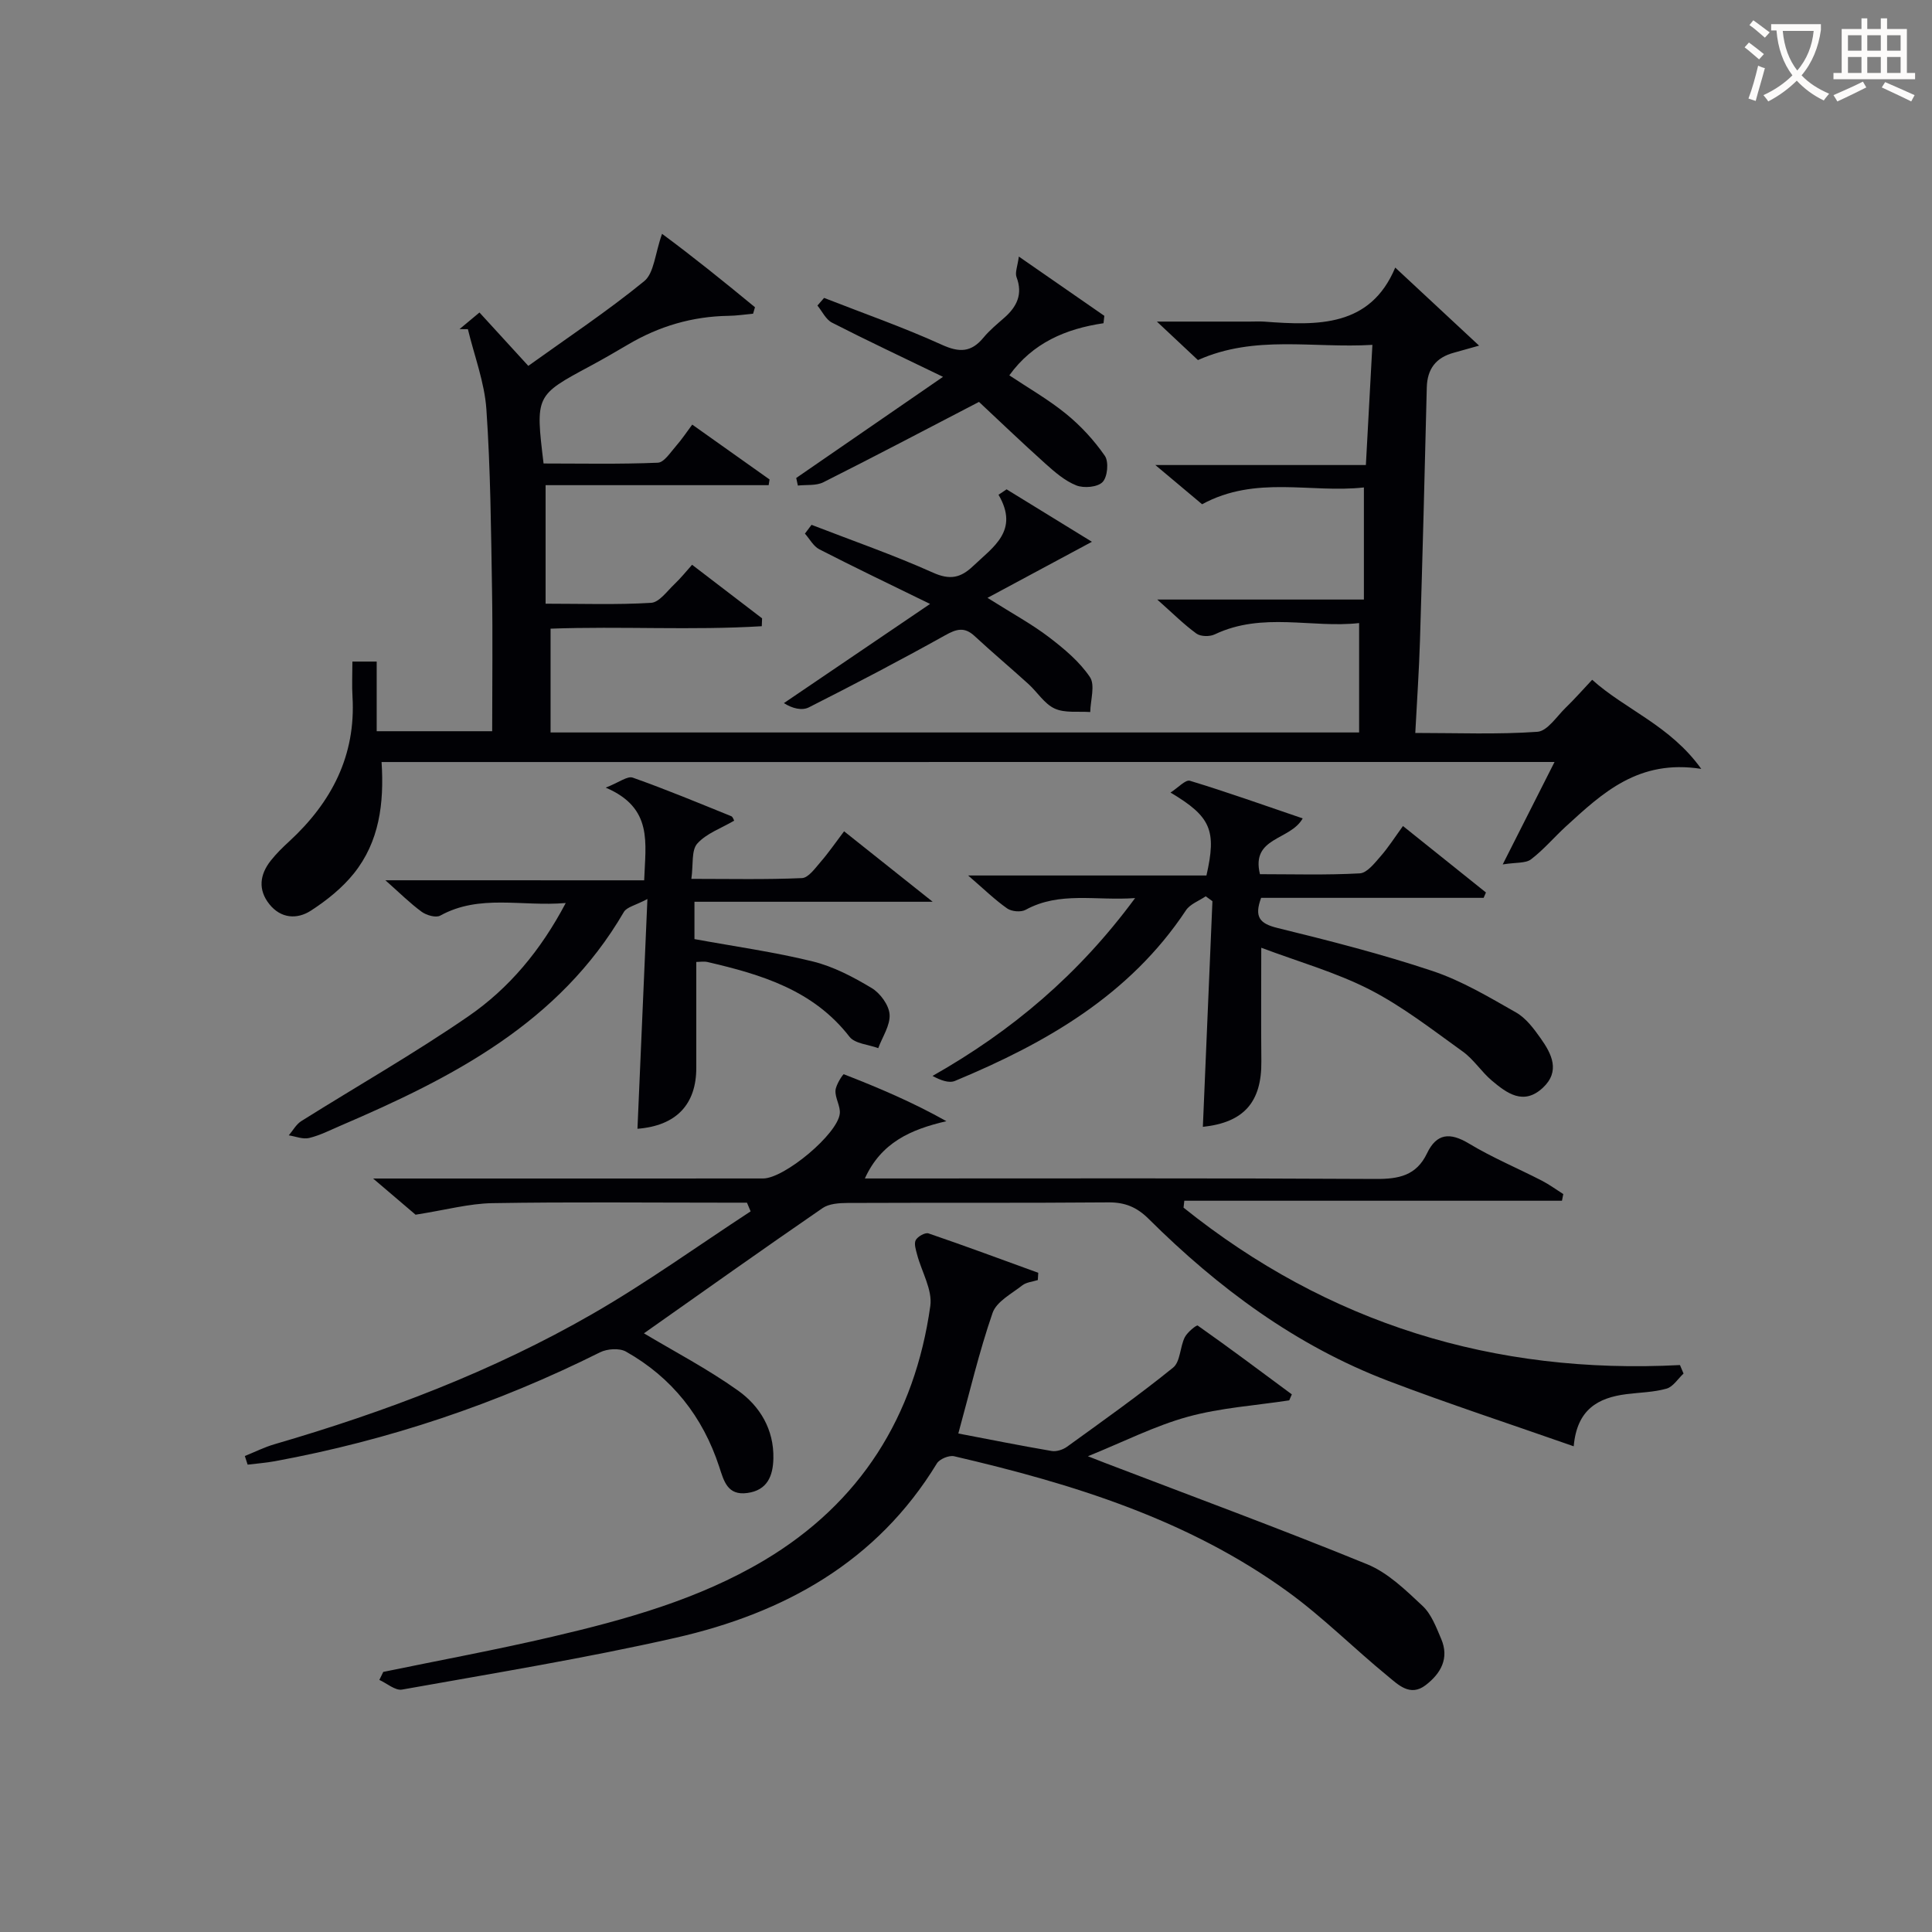 <svg enable-background="new 0 0 400 400" viewBox="0 0 400 400" xmlns="http://www.w3.org/2000/svg"><rect x="0" y="0" width="400" height="400" fill="#808080" stroke="none"/><g fill="#010105"><path d="m79 157.77c.56 8.6-.49 16.52-5.73 23.06-2.43 3.03-5.65 5.61-8.94 7.73-2.82 1.82-6.17 1.62-8.54-1.33-2.42-3.01-2.02-6.17.29-9.07 1.13-1.43 2.45-2.73 3.8-3.96 8.76-8.08 13.82-17.75 13.1-29.98-.14-2.3-.02-4.62-.02-7.25h5.03v14.42h23.91c0-9.78.13-19.52-.03-29.25-.21-12.48-.31-24.98-1.17-37.42-.39-5.58-2.5-11.05-3.83-16.57-.58 0-1.15-.01-1.73-.01 1.34-1.12 2.68-2.24 4.13-3.44 3.28 3.59 6.3 6.89 10.11 11.05 8.06-5.79 16.33-11.28 23.99-17.53 2.06-1.68 2.23-5.68 3.7-9.81 6.4 4.73 12.85 9.93 19.24 15.2-.13.45-.26.89-.39 1.34-1.69.15-3.39.42-5.08.44-7.49.11-14.41 2.15-20.84 5.96-2.58 1.52-5.17 3.02-7.81 4.44-11.34 6.09-11.35 6.07-9.65 20.17 7.81 0 15.74.17 23.65-.16 1.32-.05 2.64-2.18 3.8-3.49 1.19-1.35 2.19-2.88 3.33-4.4 5.5 3.9 10.75 7.63 16.01 11.36-.06.39-.12.79-.19 1.18-15.33 0-30.66 0-46.18 0v24.54c7.63 0 14.76.25 21.84-.18 1.69-.1 3.31-2.42 4.83-3.86 1.31-1.24 2.44-2.67 3.66-4.02 5 3.83 9.75 7.46 14.49 11.09-.02.54-.04 1.09-.06 1.63-14.48.89-29.05-.03-43.73.51v21.49h167.4c0-7.26 0-14.53 0-22.65-9.73 1.1-19.99-2.37-29.89 2.34-1.04.5-2.92.47-3.8-.17-2.61-1.9-4.92-4.21-8.1-7.04h42.78c0-7.77 0-15.15 0-23.21-10.95 1.23-22.36-2.58-33.5 3.48-2.78-2.33-5.8-4.87-9.68-8.12h43.59c.46-8.37.88-16.24 1.35-24.88-12.32.74-24.31-2.13-36.12 3.15-2.36-2.21-4.84-4.54-8.5-7.97h19.25c1 0 2-.06 3 .01 11.07.83 21.93 1.14 27.1-11.19 6.07 5.65 11.57 10.77 17.36 16.16-2.11.59-3.67 1.04-5.24 1.47-3.69 1-5.5 3.34-5.59 7.22-.42 17.47-.88 34.95-1.41 52.42-.19 6.12-.61 12.23-.97 19.08 8.79 0 17.07.34 25.29-.24 2.07-.15 3.99-3.19 5.87-5.01 1.79-1.73 3.43-3.6 5.46-5.76 6.91 6.21 16.12 9.43 22.59 18.45-13-2.05-20.46 5-27.98 11.87-2.46 2.25-4.63 4.84-7.26 6.85-1.12.86-3.08.61-5.87 1.06 4.06-8.03 7.27-14.36 10.73-21.21-81.14.01-161.69.01-242.85.01z"/><path d="m133.32 276.05c6.23 3.73 13.16 7.35 19.47 11.84 4.55 3.24 7.46 8.07 7.33 14.07-.08 3.63-1.25 6.59-5.41 7.15-4.1.55-4.83-2.46-5.8-5.42-3.4-10.39-9.78-18.48-19.3-23.85-1.36-.77-3.88-.6-5.37.14-21.4 10.69-43.82 18.22-67.34 22.55-1.86.34-3.75.48-5.63.71-.19-.6-.39-1.19-.58-1.79 2.05-.82 4.04-1.83 6.15-2.44 22.88-6.67 45.11-15.06 65.79-26.96 11.27-6.48 21.88-14.13 32.78-21.25-.25-.6-.51-1.2-.76-1.8-1.57 0-3.14 0-4.72 0-16 0-32-.17-47.99.1-4.83.08-9.64 1.41-15.9 2.39-1.65-1.4-4.66-3.97-8.79-7.49h6.26c24.83 0 49.66.01 74.48-.01 4.4 0 15.45-9.2 15.88-13.44.16-1.54-.99-3.2-.89-4.77.07-1.2 1.57-3.43 1.72-3.37 7.14 2.78 14.2 5.76 21.24 9.72-7.43 1.72-13.51 4.44-16.88 11.86h5.3c33.49 0 66.99-.09 100.48.1 4.75.03 8.4-.69 10.6-5.29 1.99-4.17 4.75-4.41 8.69-2.04 4.81 2.9 10.05 5.09 15.07 7.67 1.55.8 2.98 1.85 4.46 2.79-.09.46-.18.92-.27 1.38-26.06 0-52.13 0-78.19 0-.05.48-.11.95-.16 1.43 29.92 23.99 64.27 34.6 102.78 32.59.25.59.49 1.18.74 1.76-1.16 1.08-2.16 2.73-3.51 3.12-2.69.76-5.57.79-8.37 1.15-5.8.75-10.19 3.13-10.86 10.79-13.14-4.61-25.87-8.77-38.37-13.53-19.13-7.29-35.24-19.25-49.65-33.57-2.43-2.41-4.88-3.43-8.32-3.4-17.99.15-35.99.04-53.99.12-1.75.01-3.84.14-5.18 1.06-12.57 8.64-25 17.48-36.99 25.93z"/><path d="m79.35 346.15c11.67-2.41 23.39-4.57 34.98-7.28 15.21-3.55 30.3-7.74 43.84-15.79 19.98-11.89 31.23-29.85 34.44-52.69.47-3.36-1.8-7.09-2.74-10.67-.26-.98-.67-2.25-.27-2.98.42-.75 1.95-1.61 2.63-1.38 7.62 2.6 15.16 5.41 22.73 8.16-.03.5-.06 1-.09 1.5-1.08.35-2.36.44-3.2 1.09-2.23 1.75-5.36 3.37-6.17 5.72-2.8 8.1-4.76 16.5-7.09 24.96 6.03 1.15 12.65 2.48 19.31 3.62 1 .17 2.35-.26 3.2-.88 7.4-5.35 14.86-10.64 21.96-16.38 1.5-1.21 1.41-4.25 2.41-6.27.52-1.05 2.44-2.6 2.68-2.44 6.58 4.63 13.02 9.46 19.49 14.25-.18.41-.36.83-.54 1.24-7.02 1.07-14.21 1.53-21.01 3.4-6.82 1.88-13.26 5.17-20.67 8.17 1.69.66 2.63 1.04 3.58 1.4 18.11 6.93 36.31 13.64 54.26 20.97 4.29 1.76 7.97 5.36 11.45 8.62 1.82 1.7 2.82 4.41 3.85 6.82 1.72 4.02-.07 7.16-3.2 9.57-3.23 2.49-5.72-.1-7.89-1.88-6.94-5.68-13.31-12.1-20.54-17.36-20.7-15.05-44.65-22.43-69.21-28.14-1.05-.24-3.01.57-3.57 1.49-12.45 20.43-31.65 30.99-54.08 36.09-18.73 4.25-37.73 7.35-56.65 10.73-1.4.25-3.13-1.29-4.7-2 .28-.54.55-1.1.81-1.66z"/><path d="m261.13 196.22c0 8.26-.06 15.88.02 23.5.09 8.47-3.64 12.69-12.11 13.58.66-15.56 1.32-31.14 1.98-46.72-.46-.34-.93-.67-1.39-1.01-1.39.95-3.23 1.6-4.09 2.9-11.67 17.6-29 27.49-47.82 35.32-1.27.53-3.04-.16-4.65-1.03 16.45-9.32 30.26-20.97 41.94-36.82-8.21.58-15.63-1.43-22.67 2.43-.97.53-2.9.36-3.82-.29-2.57-1.8-4.84-4.03-8.08-6.82h49.34c2.13-9.33.95-12.18-7.44-17.17 1.59-1.01 3.11-2.72 4.02-2.44 7.71 2.34 15.3 5.05 23.35 7.79-2.59 4.62-10.76 3.81-8.85 11.55 6.79 0 13.74.21 20.67-.17 1.5-.08 3.06-2.11 4.28-3.5 1.64-1.87 2.98-3.99 4.66-6.3 5.78 4.63 11.48 9.19 17.18 13.76-.16.37-.32.74-.48 1.11-15.38 0-30.76 0-46.07 0-1.45 3.94-.33 5.32 3.36 6.23 10.8 2.65 21.6 5.4 32.14 8.92 6.05 2.02 11.69 5.4 17.28 8.58 2.06 1.17 3.68 3.35 5.1 5.36 2.29 3.23 4.12 6.83.42 10.26-3.98 3.68-7.43 1.1-10.55-1.53-2.15-1.82-3.73-4.37-5.99-5.99-6.28-4.51-12.46-9.34-19.3-12.85-7.04-3.59-14.79-5.77-22.43-8.65z"/><path d="m133.37 182.26c.27-7.79 1.89-14.97-7.96-19.19 2.77-1.08 4.49-2.46 5.59-2.07 6.88 2.43 13.62 5.24 20.39 7.98.35.14.5.75.61.93-2.69 1.58-5.76 2.64-7.64 4.75-1.25 1.41-.8 4.33-1.22 7.3 8.04 0 15.48.17 22.9-.16 1.34-.06 2.73-2.05 3.86-3.35 1.63-1.87 3.04-3.94 4.86-6.34 5.82 4.63 11.5 9.15 18.34 14.59-17.27 0-33.12 0-49.32 0v7.73c8.29 1.52 16.5 2.66 24.51 4.63 4.26 1.05 8.36 3.21 12.16 5.49 1.78 1.06 3.59 3.53 3.73 5.47.16 2.26-1.49 4.65-2.35 6.99-2.02-.76-4.82-.91-5.95-2.36-7.5-9.68-18.24-12.88-29.37-15.47-.77-.18-1.63-.02-2.35-.02 0 7.4-.01 14.64 0 21.88.02 7.65-4.18 12.04-12.18 12.66.67-15.39 1.33-30.78 2.06-47.57-2.45 1.31-4.27 1.65-4.88 2.69-13.38 22.99-35.5 34.31-58.68 44.25-2.14.92-4.24 2-6.48 2.54-1.29.31-2.8-.33-4.21-.55.85-.99 1.52-2.27 2.58-2.94 11.54-7.25 23.41-14 34.62-21.72 8.36-5.76 14.92-13.55 20.14-23.44-9.16.78-17.81-1.9-25.99 2.61-.89.49-2.84-.07-3.83-.79-2.41-1.76-4.55-3.9-7.52-6.53 18.21.01 35.68.01 53.58.01z"/><path d="m195.24 78.02c-8.69-4.21-15.9-7.59-22.98-11.22-1.28-.65-2.03-2.33-3.02-3.54.46-.53.92-1.06 1.38-1.58 8.14 3.19 16.42 6.08 24.36 9.69 3.66 1.67 6.11 1.59 8.64-1.47 1.26-1.53 2.83-2.81 4.33-4.13 2.59-2.29 3.85-4.86 2.51-8.4-.35-.93.21-2.21.48-4.25 6.48 4.5 12.09 8.38 17.7 12.27-.06.51-.11 1.02-.17 1.53-7.85 1.16-14.66 4.08-19.5 10.79 3.91 2.61 8.1 5 11.79 8.01 3.03 2.47 5.77 5.45 7.99 8.66.84 1.22.56 4.36-.47 5.42-1.02 1.07-3.87 1.32-5.44.7-2.37-.94-4.47-2.77-6.42-4.52-4.92-4.42-9.7-9-13.73-12.77-11.32 5.88-21.72 11.36-32.23 16.64-1.5.75-3.5.48-5.27.68-.11-.52-.23-1.05-.34-1.57 9.72-6.71 19.46-13.41 30.39-20.94z"/><path d="m208.4 101.31c5.98 3.68 11.97 7.36 17.67 10.86-7.12 3.82-13.76 7.39-21.62 11.61 5.33 3.36 9.25 5.48 12.74 8.15 3.13 2.39 6.3 5.04 8.46 8.24 1.13 1.67.12 4.79.07 7.25-2.48-.18-5.24.25-7.36-.72-2.13-.97-3.57-3.39-5.42-5.07-3.69-3.35-7.51-6.56-11.17-9.95-2.12-1.97-3.79-1.44-6.14-.12-9.27 5.17-18.68 10.09-28.16 14.89-1.42.72-3.44.24-5.17-.88 9.69-6.58 19.39-13.15 30.26-20.53-8.48-4.15-15.76-7.63-22.94-11.32-1.22-.63-1.99-2.14-2.97-3.24.46-.61.92-1.21 1.37-1.82 8.41 3.26 16.94 6.22 25.15 9.9 3.52 1.58 5.73 1.08 8.29-1.35 4.19-3.99 9.62-7.34 5.27-14.78.57-.36 1.12-.74 1.67-1.12z"/></g><path d="m362.1 8.8c1.1.8 2.1 1.6 3.1 2.4l-1 1.1c-1.3-1.1-2.3-2-3-2.5zm1.9 4.8c.5.2.9.4 1.4.5-.6 2.3-1.3 4.5-1.9 6.8l-1.5-.5c.8-2.1 1.4-4.3 2-6.8zm-1-9.4c1.3.9 2.4 1.8 3.4 2.5l-1 1.1c-1.4-1.2-2.4-2.1-3.2-2.6zm3.7 2.2v-1.4h10.3v1.2c-.5 3.6-1.8 6.8-4 9.4 1.5 1.6 3.4 2.8 5.7 3.8-.3.4-.7.8-1.1 1.4-2.3-1.1-4.1-2.5-5.6-4.1-1.6 1.6-3.6 3.1-5.9 4.3-.3-.5-.7-.9-1-1.3 2.4-1.1 4.4-2.5 6-4.1-1.9-2.5-3-5.6-3.3-9.3h-1.1zm8.8 0h-6.4c.3 3.3 1.3 6 3 8.2 2-2.3 3.1-5.1 3.4-8.2z" fill="#fcfbfa"/><path d="m385.3 3.8h1.3v2.2h2.8v-2.2h1.3v2.2h4.1v9.1h1.7v1.3h-16.9v-1.3h1.7v-9.1h4.1v-2.2zm.4 13.1.7 1.2c-1.8.9-3.8 1.9-6 2.9-.2-.4-.5-.8-.8-1.3 2.3-1 4.3-1.9 6.1-2.8zm-3.1-6.4h2.8v-3.2h-2.8zm0 4.6h2.8v-3.3h-2.8zm4-4.6h2.8v-3.2h-2.8zm0 4.6h2.8v-3.3h-2.8zm3.7 1.9c2.1.9 4.1 1.8 6.1 2.7l-.7 1.3c-2.2-1.1-4.2-2-6.1-2.9zm3.2-9.7h-2.8v3.2h2.8zm-2.8 7.8h2.8v-3.3h-2.8z" fill="#fcfbfa"/></svg>
